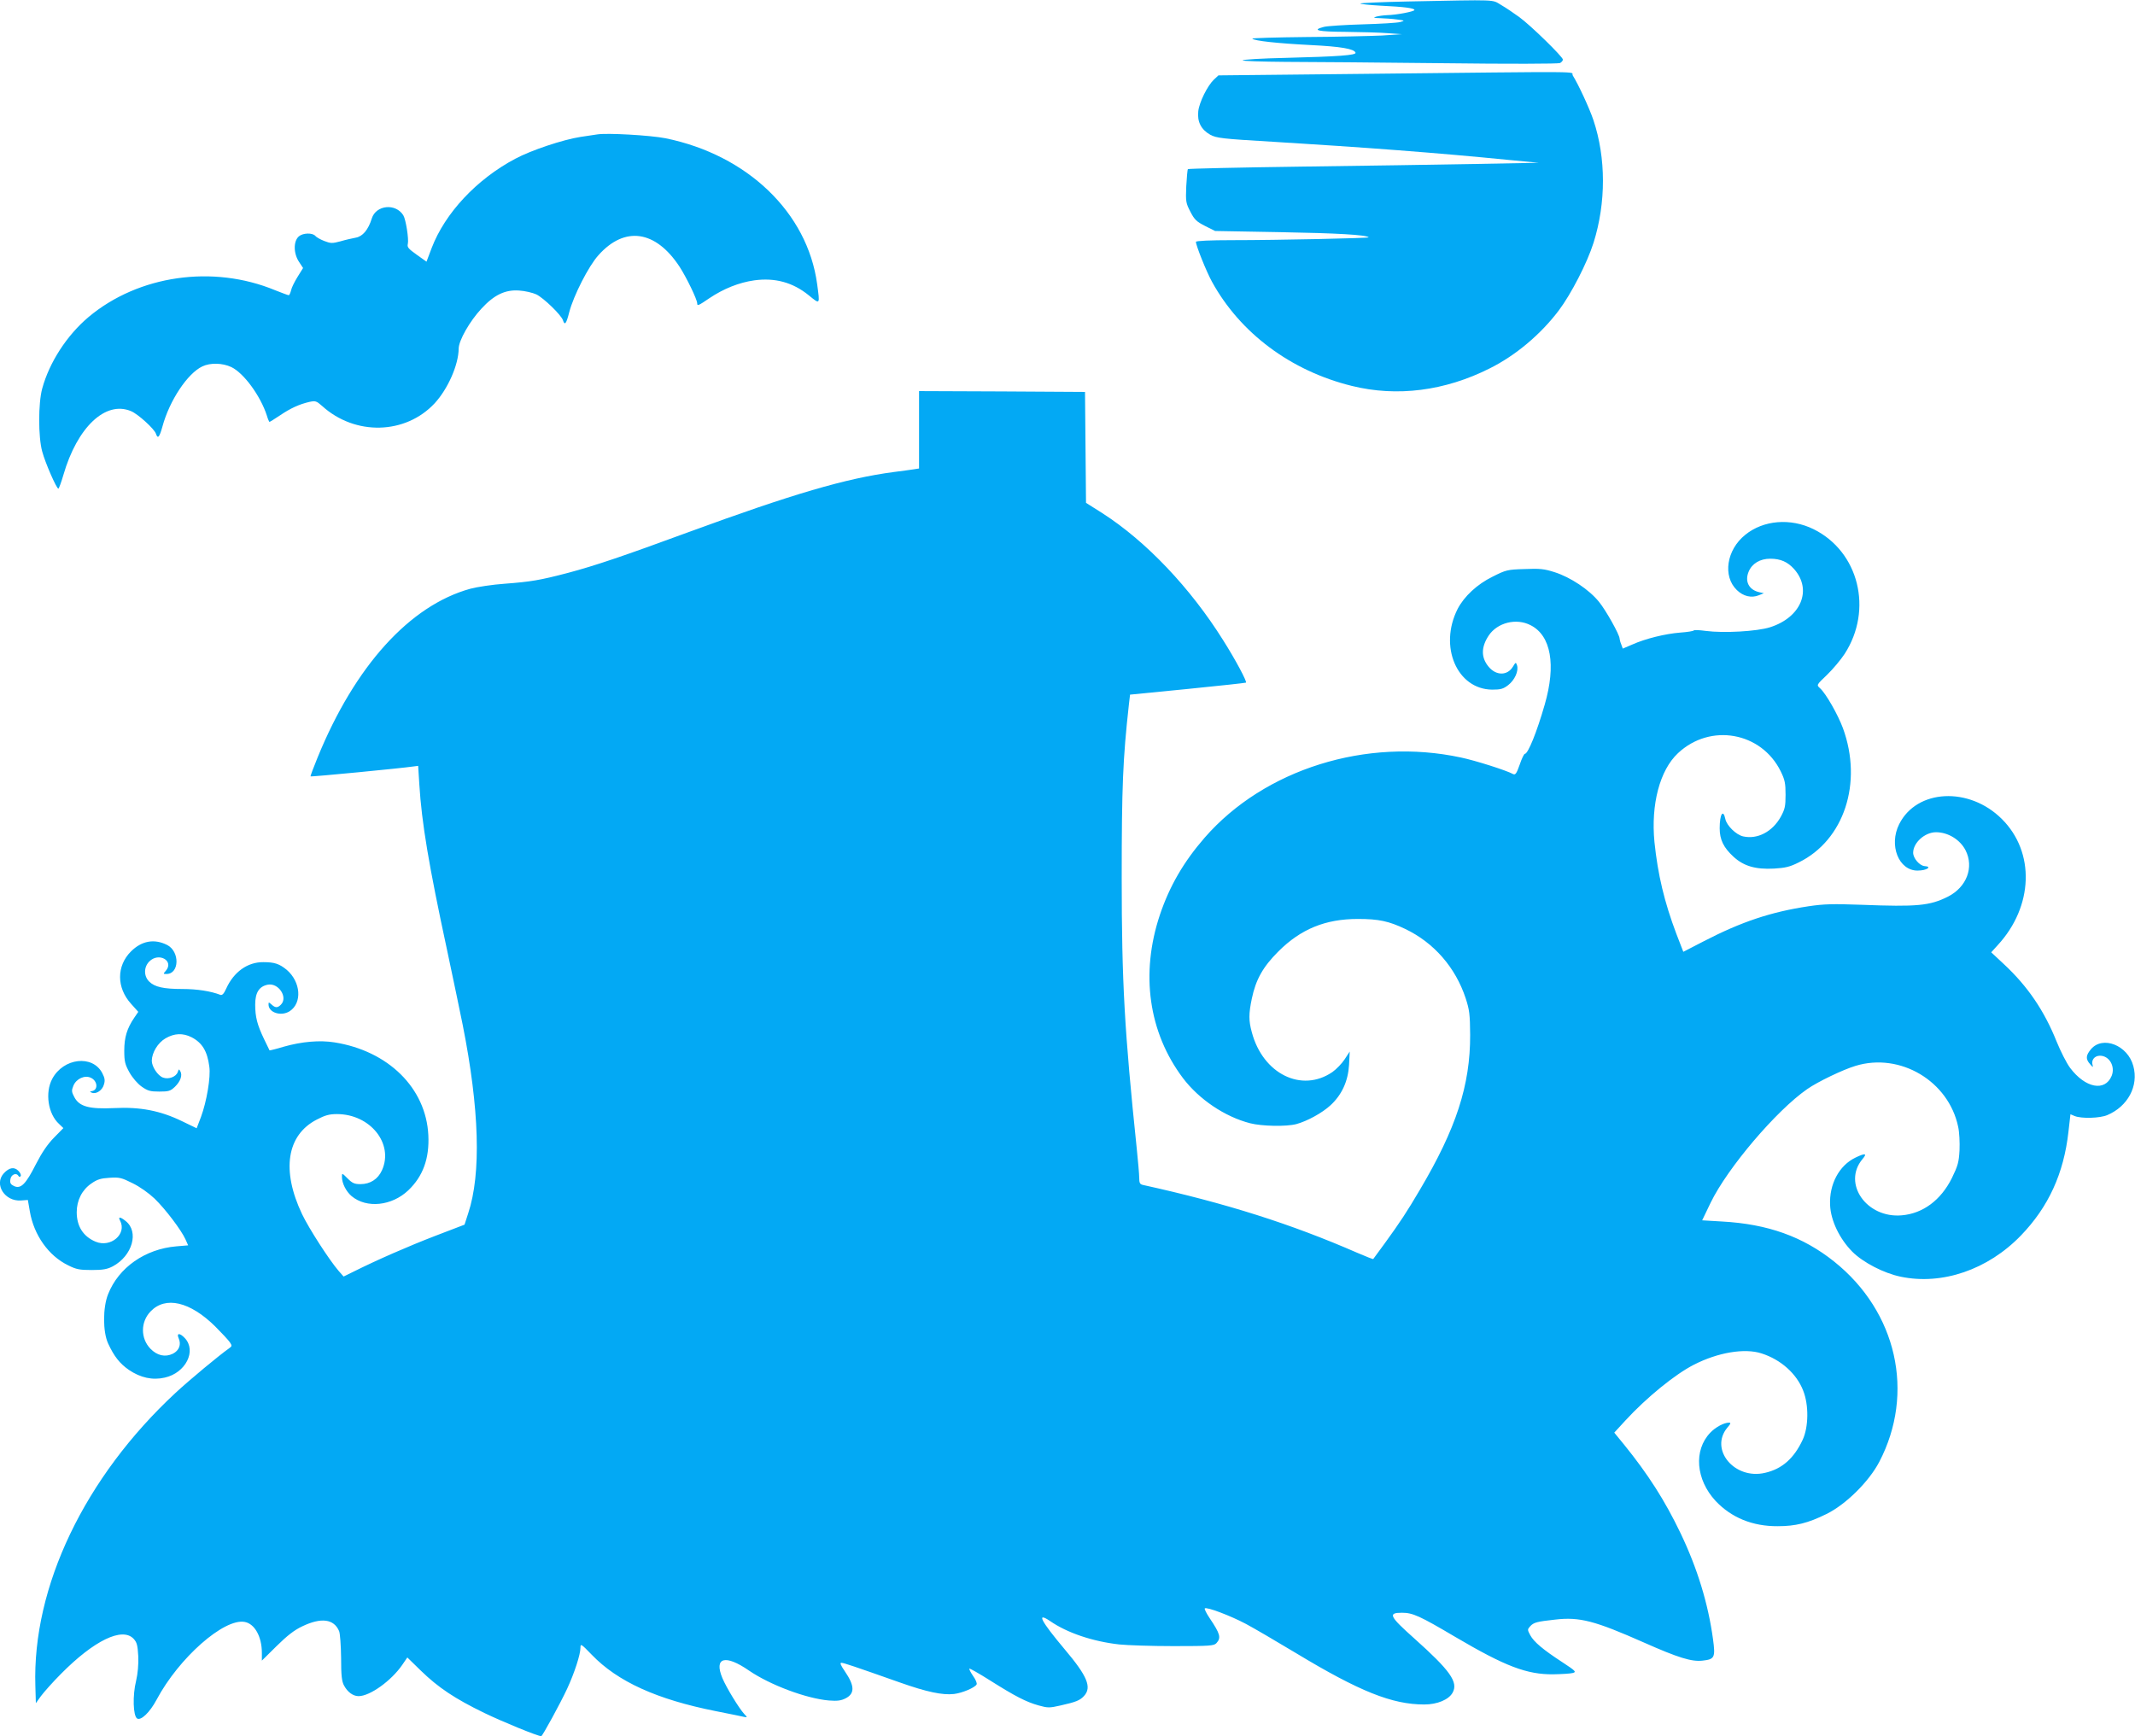 <?xml version="1.0" standalone="no"?>
<!DOCTYPE svg PUBLIC "-//W3C//DTD SVG 20010904//EN"
 "http://www.w3.org/TR/2001/REC-SVG-20010904/DTD/svg10.dtd">
<svg version="1.0" xmlns="http://www.w3.org/2000/svg"
 width="1280pt" height="1041pt" viewBox="0 0 1280 1041"
 preserveAspectRatio="xMidYMid meet">
<g transform="translate(0,1041) scale(0.1,-0.1)"
fill="#03a9f4" stroke="none">
<path d="M8433 10401 c-149 -3 -274 -9 -277 -12 -4 -3 51 -9 121 -13 145 -7
203 -15 203 -26 0 -9 -109 -30 -166 -31 -21 -1 -50 -5 -64 -9 -20 -6 -14 -8
26 -9 28 -1 73 -4 100 -8 47 -6 48 -7 19 -15 -16 -5 -118 -11 -225 -14 -107
-3 -212 -10 -232 -15 -78 -20 -37 -29 130 -30 92 -1 205 -4 252 -8 l85 -6
-120 -8 c-66 -3 -269 -8 -452 -9 -183 -2 -329 -6 -325 -10 13 -13 152 -28 347
-38 185 -9 264 -23 272 -46 5 -15 -102 -23 -419 -31 -142 -3 -258 -10 -258
-15 0 -4 116 -8 258 -9 141 0 565 -4 942 -8 399 -5 692 -4 703 1 9 5 17 14 17
21 0 16 -193 205 -262 255 -32 23 -80 56 -108 72 -58 34 -8 32 -567 21z"/>
<path d="M8165 9967 l-860 -9 -27 -25 c-39 -37 -88 -136 -94 -190 -7 -63 17
-110 72 -141 38 -20 68 -24 375 -42 542 -33 995 -67 1414 -109 l180 -17 -375
-7 c-206 -4 -678 -11 -1049 -16 -370 -5 -676 -12 -679 -15 -3 -3 -7 -50 -10
-103 -4 -93 -2 -101 25 -153 24 -47 37 -59 88 -85 l60 -30 390 -7 c342 -6 516
-16 531 -31 6 -5 -545 -17 -818 -17 -134 0 -218 -4 -218 -10 0 -22 62 -177 96
-239 169 -308 473 -535 839 -625 271 -67 558 -30 826 105 155 77 306 204 414
347 74 98 171 286 209 407 75 239 75 508 -1 735 -23 69 -90 214 -124 268 -16
25 146 24 -1264 9z"/>
<path d="M3580 9604 c-14 -2 -59 -9 -100 -15 -104 -16 -296 -80 -391 -131
-232 -123 -421 -326 -501 -535 l-31 -82 -59 42 c-49 35 -58 45 -53 64 7 29
-12 148 -27 172 -46 74 -164 62 -189 -19 -21 -68 -55 -108 -96 -115 -21 -4
-62 -13 -92 -22 -49 -13 -58 -13 -97 2 -23 9 -48 23 -54 31 -17 19 -73 18 -98
-3 -34 -29 -33 -104 2 -155 l23 -35 -33 -53 c-18 -29 -36 -65 -39 -81 -4 -16
-10 -29 -14 -29 -5 0 -41 14 -82 30 -372 154 -818 90 -1117 -160 -130 -109
-236 -272 -279 -430 -24 -88 -24 -290 0 -377 18 -68 86 -223 97 -223 3 0 17
37 30 82 83 287 253 447 405 383 41 -16 142 -108 150 -136 11 -33 21 -21 39
44 42 155 150 318 239 360 48 23 121 21 174 -4 75 -36 175 -173 213 -291 6
-21 14 -38 16 -38 2 0 30 18 62 39 63 43 116 67 176 81 37 8 43 6 77 -24 198
-180 500 -172 675 16 80 87 143 231 144 328 0 48 66 164 136 239 76 83 143
115 226 109 35 -2 81 -13 103 -23 44 -21 150 -124 160 -155 11 -34 20 -22 38
49 26 99 116 276 175 341 157 176 342 150 486 -69 41 -63 106 -197 106 -220 0
-17 7 -14 73 31 85 57 177 94 269 107 124 17 231 -12 326 -89 70 -57 68 -59
51 67 -58 428 -418 774 -909 874 -91 18 -353 33 -410 23z"/>
<path d="M5510 7833 l0 -232 -32 -5 c-18 -3 -71 -10 -118 -16 -289 -38 -608
-132 -1233 -361 -386 -142 -560 -201 -722 -244 -168 -44 -221 -53 -379 -65
-72 -5 -165 -19 -206 -30 -363 -100 -692 -463 -916 -1012 -25 -61 -44 -112
-42 -113 3 -4 547 49 614 59 l31 4 7 -111 c14 -230 57 -486 166 -992 37 -176
80 -378 94 -450 100 -503 112 -892 33 -1130 l-22 -68 -175 -67 c-161 -62 -349
-144 -493 -216 l-57 -28 -30 34 c-56 65 -178 254 -219 340 -125 263 -92 474
88 567 50 26 75 33 121 33 200 0 342 -178 270 -337 -24 -53 -70 -83 -129 -83
-36 0 -49 6 -77 34 -33 33 -34 34 -34 10 0 -39 25 -88 58 -116 90 -75 241 -59
340 35 88 84 127 191 120 331 -14 282 -240 505 -563 556 -88 14 -195 5 -304
-26 -46 -14 -84 -23 -85 -22 -1 2 -16 32 -33 68 -41 86 -53 132 -53 207 0 72
24 109 76 119 64 12 122 -76 78 -120 -20 -20 -33 -20 -56 1 -17 15 -18 15 -18
0 0 -49 76 -73 127 -40 76 50 66 176 -18 248 -44 36 -73 46 -140 46 -95 1
-178 -59 -223 -159 -14 -31 -24 -41 -35 -37 -57 22 -139 35 -226 35 -115 0
-168 12 -201 45 -33 33 -32 87 1 120 57 58 152 3 98 -57 -15 -17 -15 -18 5
-18 78 0 81 135 4 174 -77 39 -153 25 -217 -39 -87 -87 -87 -217 1 -314 l43
-48 -24 -35 c-44 -65 -60 -118 -60 -198 0 -65 5 -83 31 -130 18 -32 49 -68 73
-85 37 -26 52 -30 106 -30 56 0 67 3 94 29 33 32 46 69 32 93 -8 14 -9 14 -15
-4 -9 -29 -55 -47 -89 -34 -32 12 -67 66 -67 101 1 49 36 107 82 134 53 31
104 33 156 7 64 -33 95 -83 107 -177 9 -62 -16 -209 -50 -301 l-26 -68 -89 43
c-128 62 -249 86 -405 78 -151 -7 -209 9 -239 65 -17 32 -18 40 -6 69 17 42
68 65 104 48 41 -18 46 -73 8 -80 -15 -3 -15 -4 -1 -10 26 -10 63 15 72 49 8
25 5 40 -10 69 -58 111 -233 91 -300 -35 -44 -83 -25 -210 41 -270 l26 -25
-56 -57 c-39 -40 -72 -88 -109 -160 -60 -119 -90 -149 -130 -131 -21 10 -26
18 -23 39 3 30 35 44 48 23 5 -8 10 -9 14 -1 4 5 -3 20 -14 31 -25 25 -55 20
-88 -16 -59 -66 7 -169 104 -162 l41 3 12 -69 c24 -141 112 -266 230 -323 48
-24 68 -28 141 -28 68 0 93 5 126 22 118 63 159 208 77 272 -32 26 -47 27 -33
2 42 -80 -56 -164 -147 -126 -74 31 -113 92 -113 177 0 71 32 134 88 172 34
24 56 31 108 34 59 4 72 1 138 -32 45 -22 97 -59 133 -93 66 -64 160 -189 185
-244 l16 -36 -71 -6 c-187 -16 -346 -127 -409 -287 -32 -80 -32 -225 0 -295
36 -78 70 -121 125 -159 69 -47 142 -63 215 -46 125 28 192 160 120 237 -30
32 -51 31 -37 -1 17 -37 3 -74 -35 -93 -46 -22 -94 -11 -134 30 -60 62 -60
161 1 224 89 93 236 59 387 -90 40 -40 79 -82 88 -95 14 -21 13 -24 -4 -36
-61 -43 -238 -190 -321 -267 -545 -506 -860 -1163 -841 -1758 l3 -103 31 43
c18 24 71 84 120 133 198 200 367 282 435 210 20 -22 24 -38 28 -105 2 -51 -3
-103 -13 -147 -22 -88 -18 -210 6 -226 23 -14 76 36 117 113 133 250 404 489
528 466 60 -11 103 -88 103 -186 l0 -46 88 87 c64 63 106 96 155 119 113 54
189 44 220 -29 6 -14 11 -86 12 -160 0 -107 4 -142 18 -167 21 -39 54 -63 87
-63 68 0 197 93 262 188 l30 44 82 -80 c104 -101 203 -167 380 -253 112 -54
320 -139 341 -139 7 0 116 200 155 284 44 95 80 206 80 246 0 27 4 24 68 -42
155 -161 391 -268 744 -338 84 -17 161 -32 172 -35 17 -3 17 -2 -2 18 -32 35
-107 158 -131 215 -52 125 17 144 160 45 126 -86 342 -167 478 -179 52 -4 73
-1 101 13 56 29 54 76 -5 162 -24 35 -31 51 -21 51 14 0 76 -21 351 -118 161
-57 256 -77 325 -69 49 6 123 37 135 57 4 6 -5 29 -21 51 -15 22 -25 41 -22
44 2 2 58 -29 124 -71 149 -94 216 -129 292 -150 54 -15 64 -15 130 0 93 21
116 30 141 57 48 52 20 119 -116 280 -142 169 -173 227 -87 169 101 -70 254
-122 414 -140 47 -5 193 -10 326 -10 221 0 242 2 257 18 29 32 23 55 -41 150
-19 28 -32 55 -29 58 10 11 155 -44 247 -93 47 -25 182 -104 300 -175 381
-230 576 -308 769 -308 78 0 147 29 170 71 35 63 -15 133 -231 326 -149 133
-158 153 -73 153 65 0 105 -18 320 -145 299 -176 429 -226 589 -224 50 1 102
4 116 8 22 6 17 12 -64 65 -115 75 -170 121 -192 162 -17 32 -17 34 0 53 21
23 40 28 150 40 147 17 237 -7 533 -138 203 -90 285 -116 351 -108 72 8 77 19
62 129 -29 212 -93 423 -195 636 -94 196 -194 352 -338 530 l-59 72 67 73
c127 138 298 277 410 334 144 74 305 101 406 68 116 -37 211 -122 250 -224 34
-86 32 -217 -3 -293 -52 -112 -124 -176 -226 -199 -183 -43 -335 140 -226 271
21 24 22 30 10 30 -30 0 -81 -27 -113 -61 -100 -105 -86 -280 32 -408 94 -100
221 -153 373 -152 106 0 181 18 292 73 115 56 255 194 317 313 215 412 106
900 -271 1201 -187 149 -397 225 -673 240 l-118 7 51 106 c101 208 393 552
579 681 63 44 213 116 289 139 268 82 559 -91 616 -366 7 -31 10 -94 8 -140
-4 -72 -10 -93 -46 -167 -66 -132 -173 -212 -300 -223 -211 -19 -358 191 -236
337 30 35 18 38 -42 9 -98 -47 -158 -160 -152 -285 4 -93 57 -202 133 -279 65
-65 189 -129 290 -150 249 -52 523 42 721 247 165 171 257 371 285 622 l12
105 26 -11 c41 -16 151 -13 195 6 123 52 189 175 156 294 -33 125 -184 184
-254 101 -31 -37 -33 -59 -5 -90 16 -19 19 -20 15 -6 -10 30 11 57 44 57 56 0
93 -64 70 -121 -40 -96 -158 -73 -249 48 -21 28 -57 99 -81 158 -74 185 -174
332 -316 464 l-76 71 39 43 c214 232 225 557 25 756 -196 196 -511 180 -616
-31 -63 -126 -3 -278 110 -278 55 0 91 24 42 27 -30 3 -68 47 -68 80 0 60 70
123 137 123 72 0 144 -44 177 -108 52 -102 7 -221 -105 -278 -109 -55 -186
-62 -519 -49 -171 6 -224 5 -318 -9 -225 -34 -402 -93 -628 -210 l-122 -63
-41 106 c-73 193 -112 358 -132 552 -22 226 32 431 141 533 194 182 500 127
616 -109 25 -51 29 -72 29 -140 0 -70 -4 -87 -29 -133 -50 -89 -139 -136 -225
-117 -42 9 -99 65 -107 104 -13 63 -34 29 -34 -55 0 -68 23 -116 83 -171 61
-56 132 -77 243 -71 67 4 94 10 148 37 272 133 385 477 265 805 -30 81 -102
208 -138 240 -21 19 -21 19 43 80 35 34 82 90 105 125 172 266 85 614 -186
748 -138 68 -301 55 -410 -34 -112 -90 -136 -248 -50 -331 39 -38 88 -49 132
-31 l30 12 -27 6 c-63 14 -89 65 -64 124 20 48 68 77 129 77 62 0 105 -19 144
-63 109 -124 41 -289 -145 -348 -79 -25 -278 -36 -385 -22 -37 5 -70 7 -72 3
-2 -4 -39 -10 -82 -13 -89 -7 -208 -36 -288 -72 l-56 -24 -9 25 c-6 14 -10 30
-10 35 0 23 -82 170 -124 221 -59 73 -171 147 -265 177 -62 20 -89 23 -181 19
-102 -3 -111 -5 -192 -46 -92 -45 -170 -118 -209 -193 -114 -225 -4 -482 207
-484 51 0 66 4 96 27 39 30 64 85 53 119 -7 20 -8 19 -25 -9 -33 -54 -100 -54
-145 0 -46 55 -46 117 0 187 52 78 166 107 252 62 122 -62 153 -238 84 -476
-47 -164 -100 -295 -119 -295 -5 0 -19 -29 -31 -65 -19 -54 -26 -63 -40 -56
-40 22 -226 81 -312 99 -566 122 -1179 -70 -1537 -481 -126 -145 -210 -290
-268 -462 -118 -353 -68 -705 138 -979 96 -127 251 -232 403 -271 71 -18 216
-21 277 -5 66 18 155 67 205 113 68 63 105 144 111 242 l4 80 -30 -46 c-17
-26 -50 -60 -74 -77 -184 -126 -417 -11 -483 239 -19 69 -19 110 0 201 24 115
67 191 159 283 135 135 283 195 477 195 125 0 185 -13 284 -60 173 -83 301
-231 362 -415 23 -71 26 -96 27 -220 1 -302 -84 -562 -302 -930 -75 -128 -120
-196 -210 -320 -36 -49 -67 -92 -69 -94 -1 -2 -44 15 -95 37 -399 174 -786
297 -1285 407 -19 4 -23 12 -23 43 0 20 -7 100 -15 177 -73 702 -90 994 -90
1620 0 549 7 716 43 1040 l7 60 345 34 c190 19 347 36 350 38 7 6 -62 136
-136 253 -197 315 -463 595 -725 763 l-98 62 -3 333 -3 332 -498 3 -497 2 0
-232z"/>
</g>
</svg>
